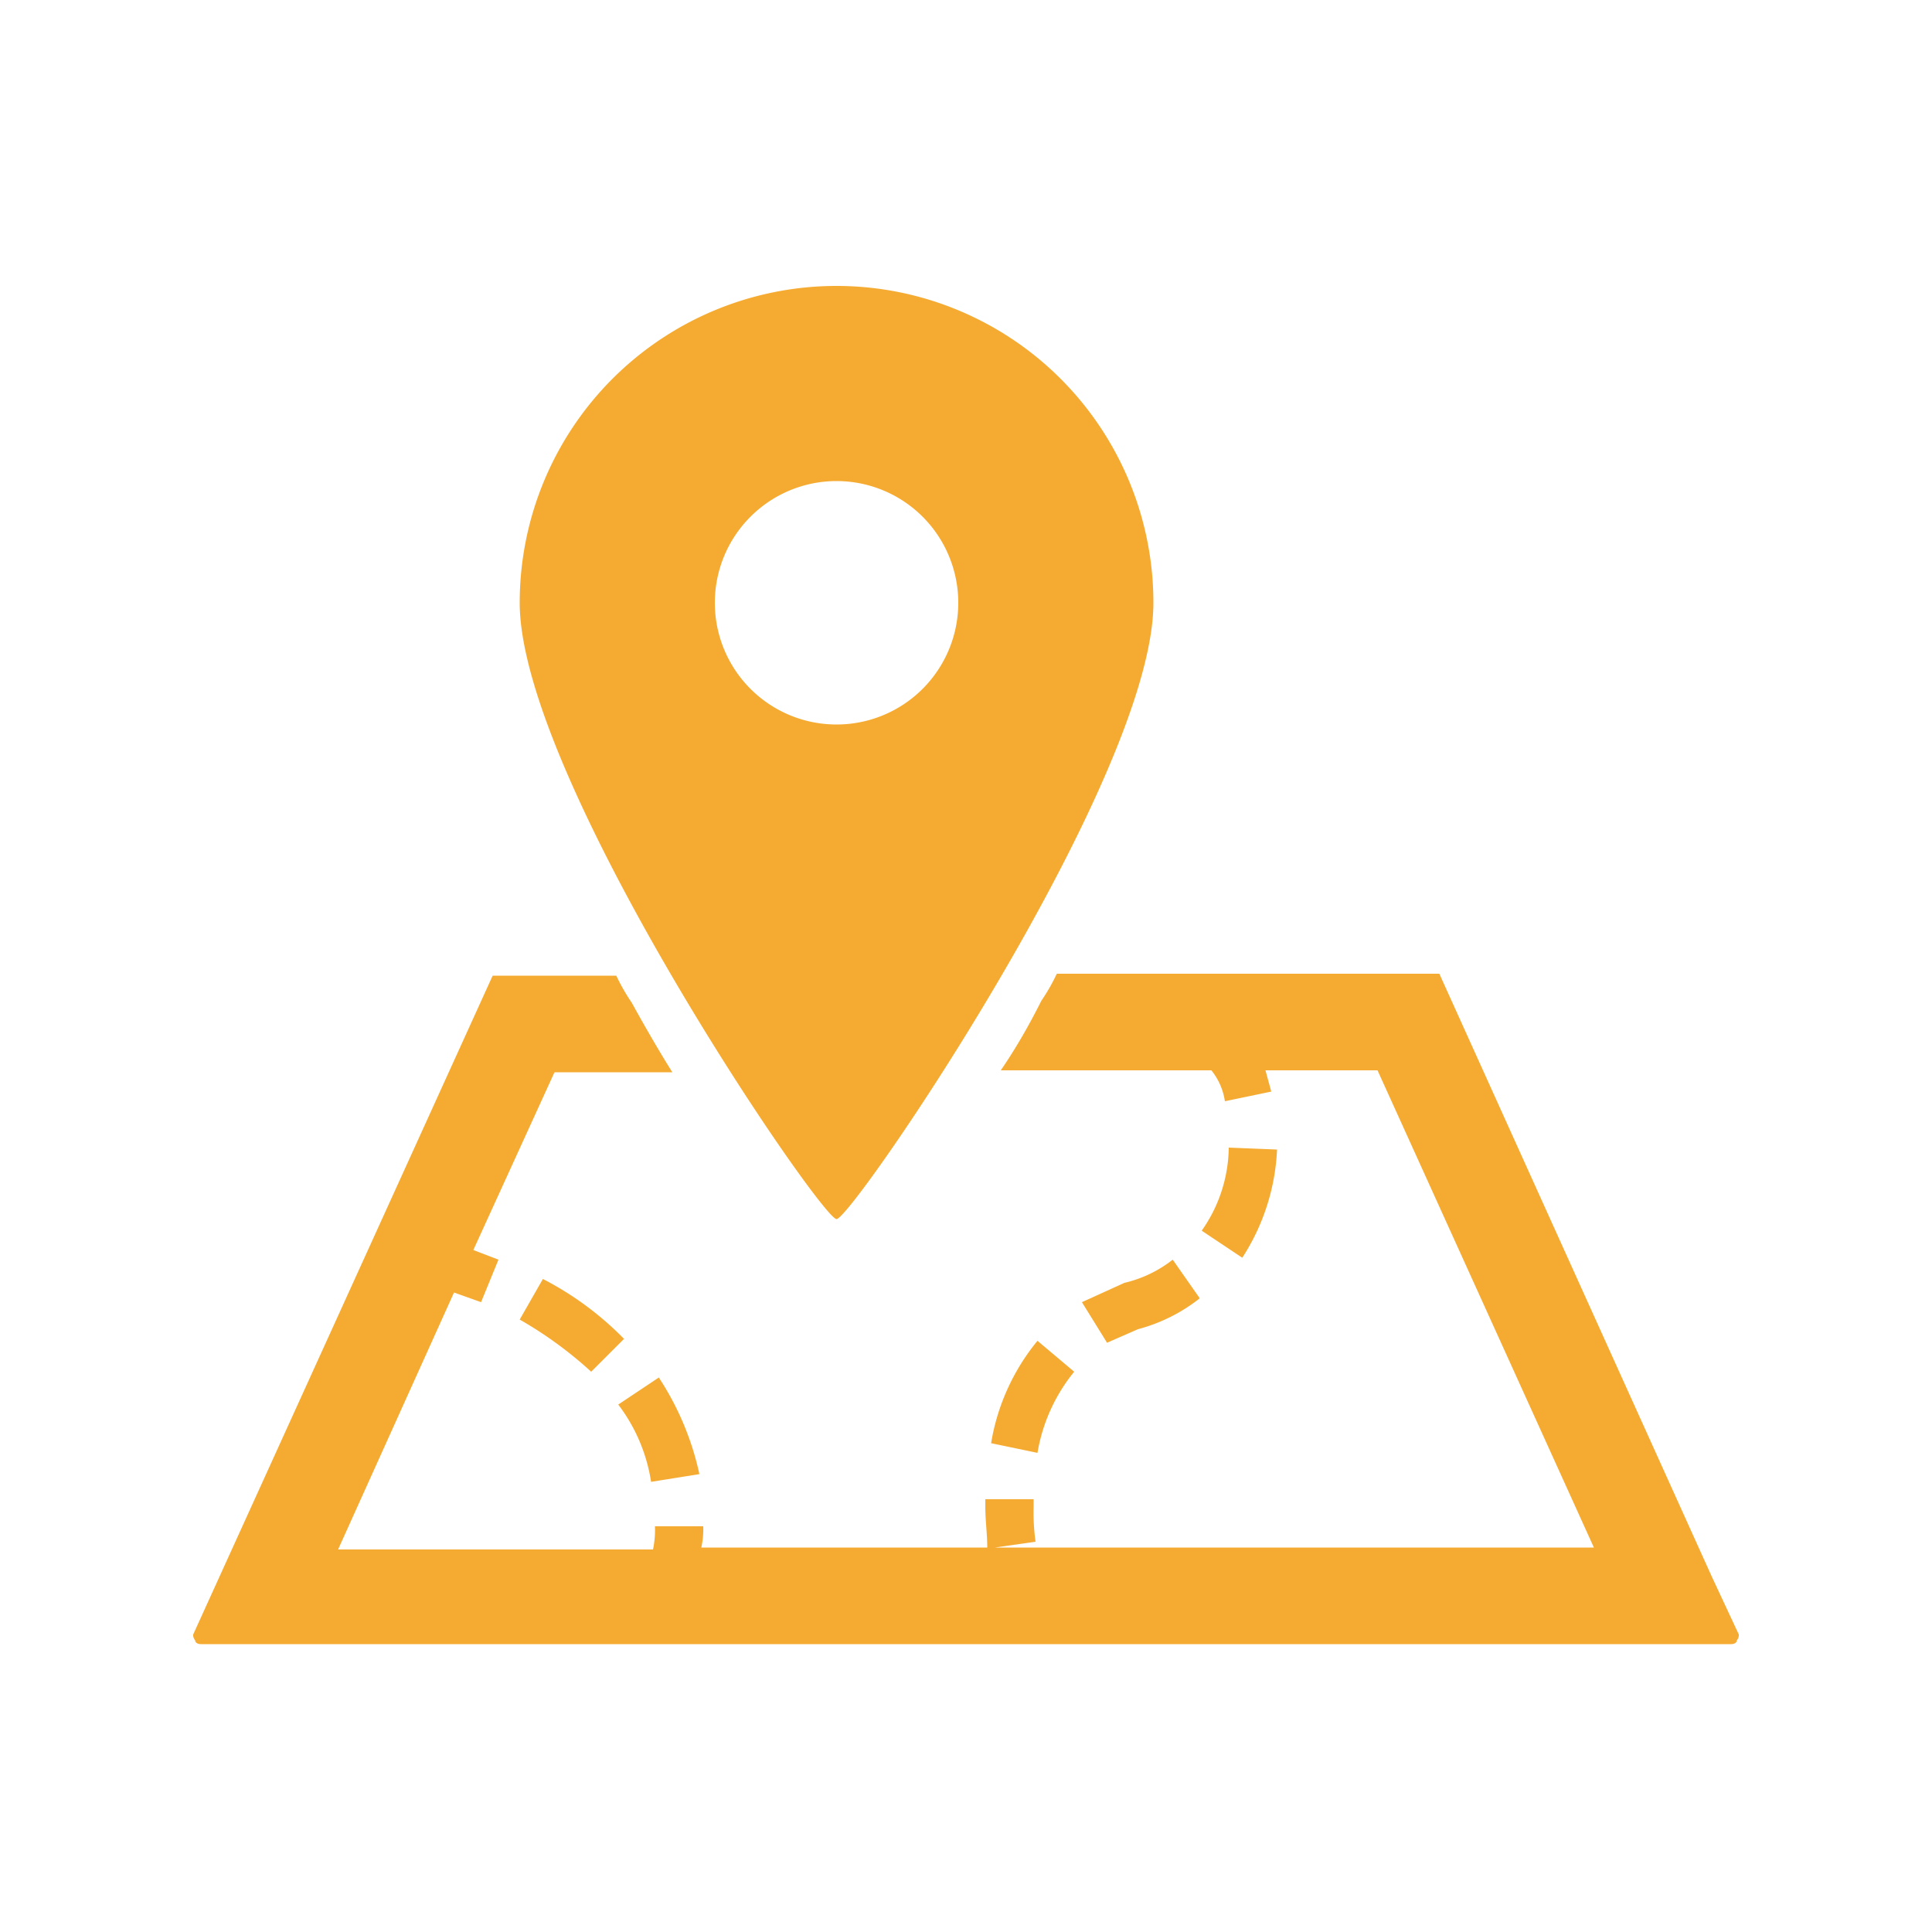 <svg xmlns="http://www.w3.org/2000/svg" fill="#F5AB31" width="60" height="60" viewBox="0 0 100 100"><path d="M55.6 71l-1.9-1.6a11.2 11.2 0 0 0-2.4 5.3l2.4.5a9 9 0 0 1 1.9-4.2zm6.5-3.8l-1.4-2a6.4 6.4 0 0 1-2.5 1.2l-2.2 1 1.3 2.1 1.6-.7a8.8 8.8 0 0 0 3.2-1.6zm1.5-7.8a7.6 7.6 0 0 1-1.4 4.3l2.1 1.4a11.2 11.2 0 0 0 1.8-5.6zM36.2 76.3a14.8 14.8 0 0 0-2.1-5L32 72.7a8.8 8.8 0 0 1 1.7 4zm-8.1-10.1l-1.2 2.1a20.7 20.7 0 0 1 3.7 2.7l1.7-1.7a16.3 16.3 0 0 0-4.2-3.1zM90 84.6l-1.4-3-14.1-31.2H54.7a10 10 0 0 1-.8 1.4q-1 2-2.1 3.6h10.9a3.3 3.3 0 0 1 .7 1.6l2.4-.5-.3-1.1h5.8l11.2 24.7h-31l2.1-.3a10.9 10.9 0 0 1-.1-1.8v-.4H51v.4c0 .7.1 1.4.1 2.1H36.3a4.5 4.5 0 0 0 .1-1.1h-2.5a4.9 4.9 0 0 1-.1 1.2H17.5l6-13.3 1.4.5.9-2.2-1.3-.5 4.2-9.2h6.1q-1-1.6-2.1-3.6a10 10 0 0 1-.8-1.4h-6.4L10 84.6a.4.4 0 0 0 .1.3c0 .1.1.2.3.2h79.2c.2 0 .3-.1.3-.2a.4.4 0 0 0 .1-.3zM43.3 63.1c.8 0 16.4-22.8 16.4-31.9a16.4 16.4 0 0 0-32.8 0c0 9.1 15.6 31.9 16.4 31.9zM37 31.2a6.3 6.3 0 1 1 6.3 6.3 6.3 6.3 0 0 1-6.3-6.3z" data-name="5"/></svg>
